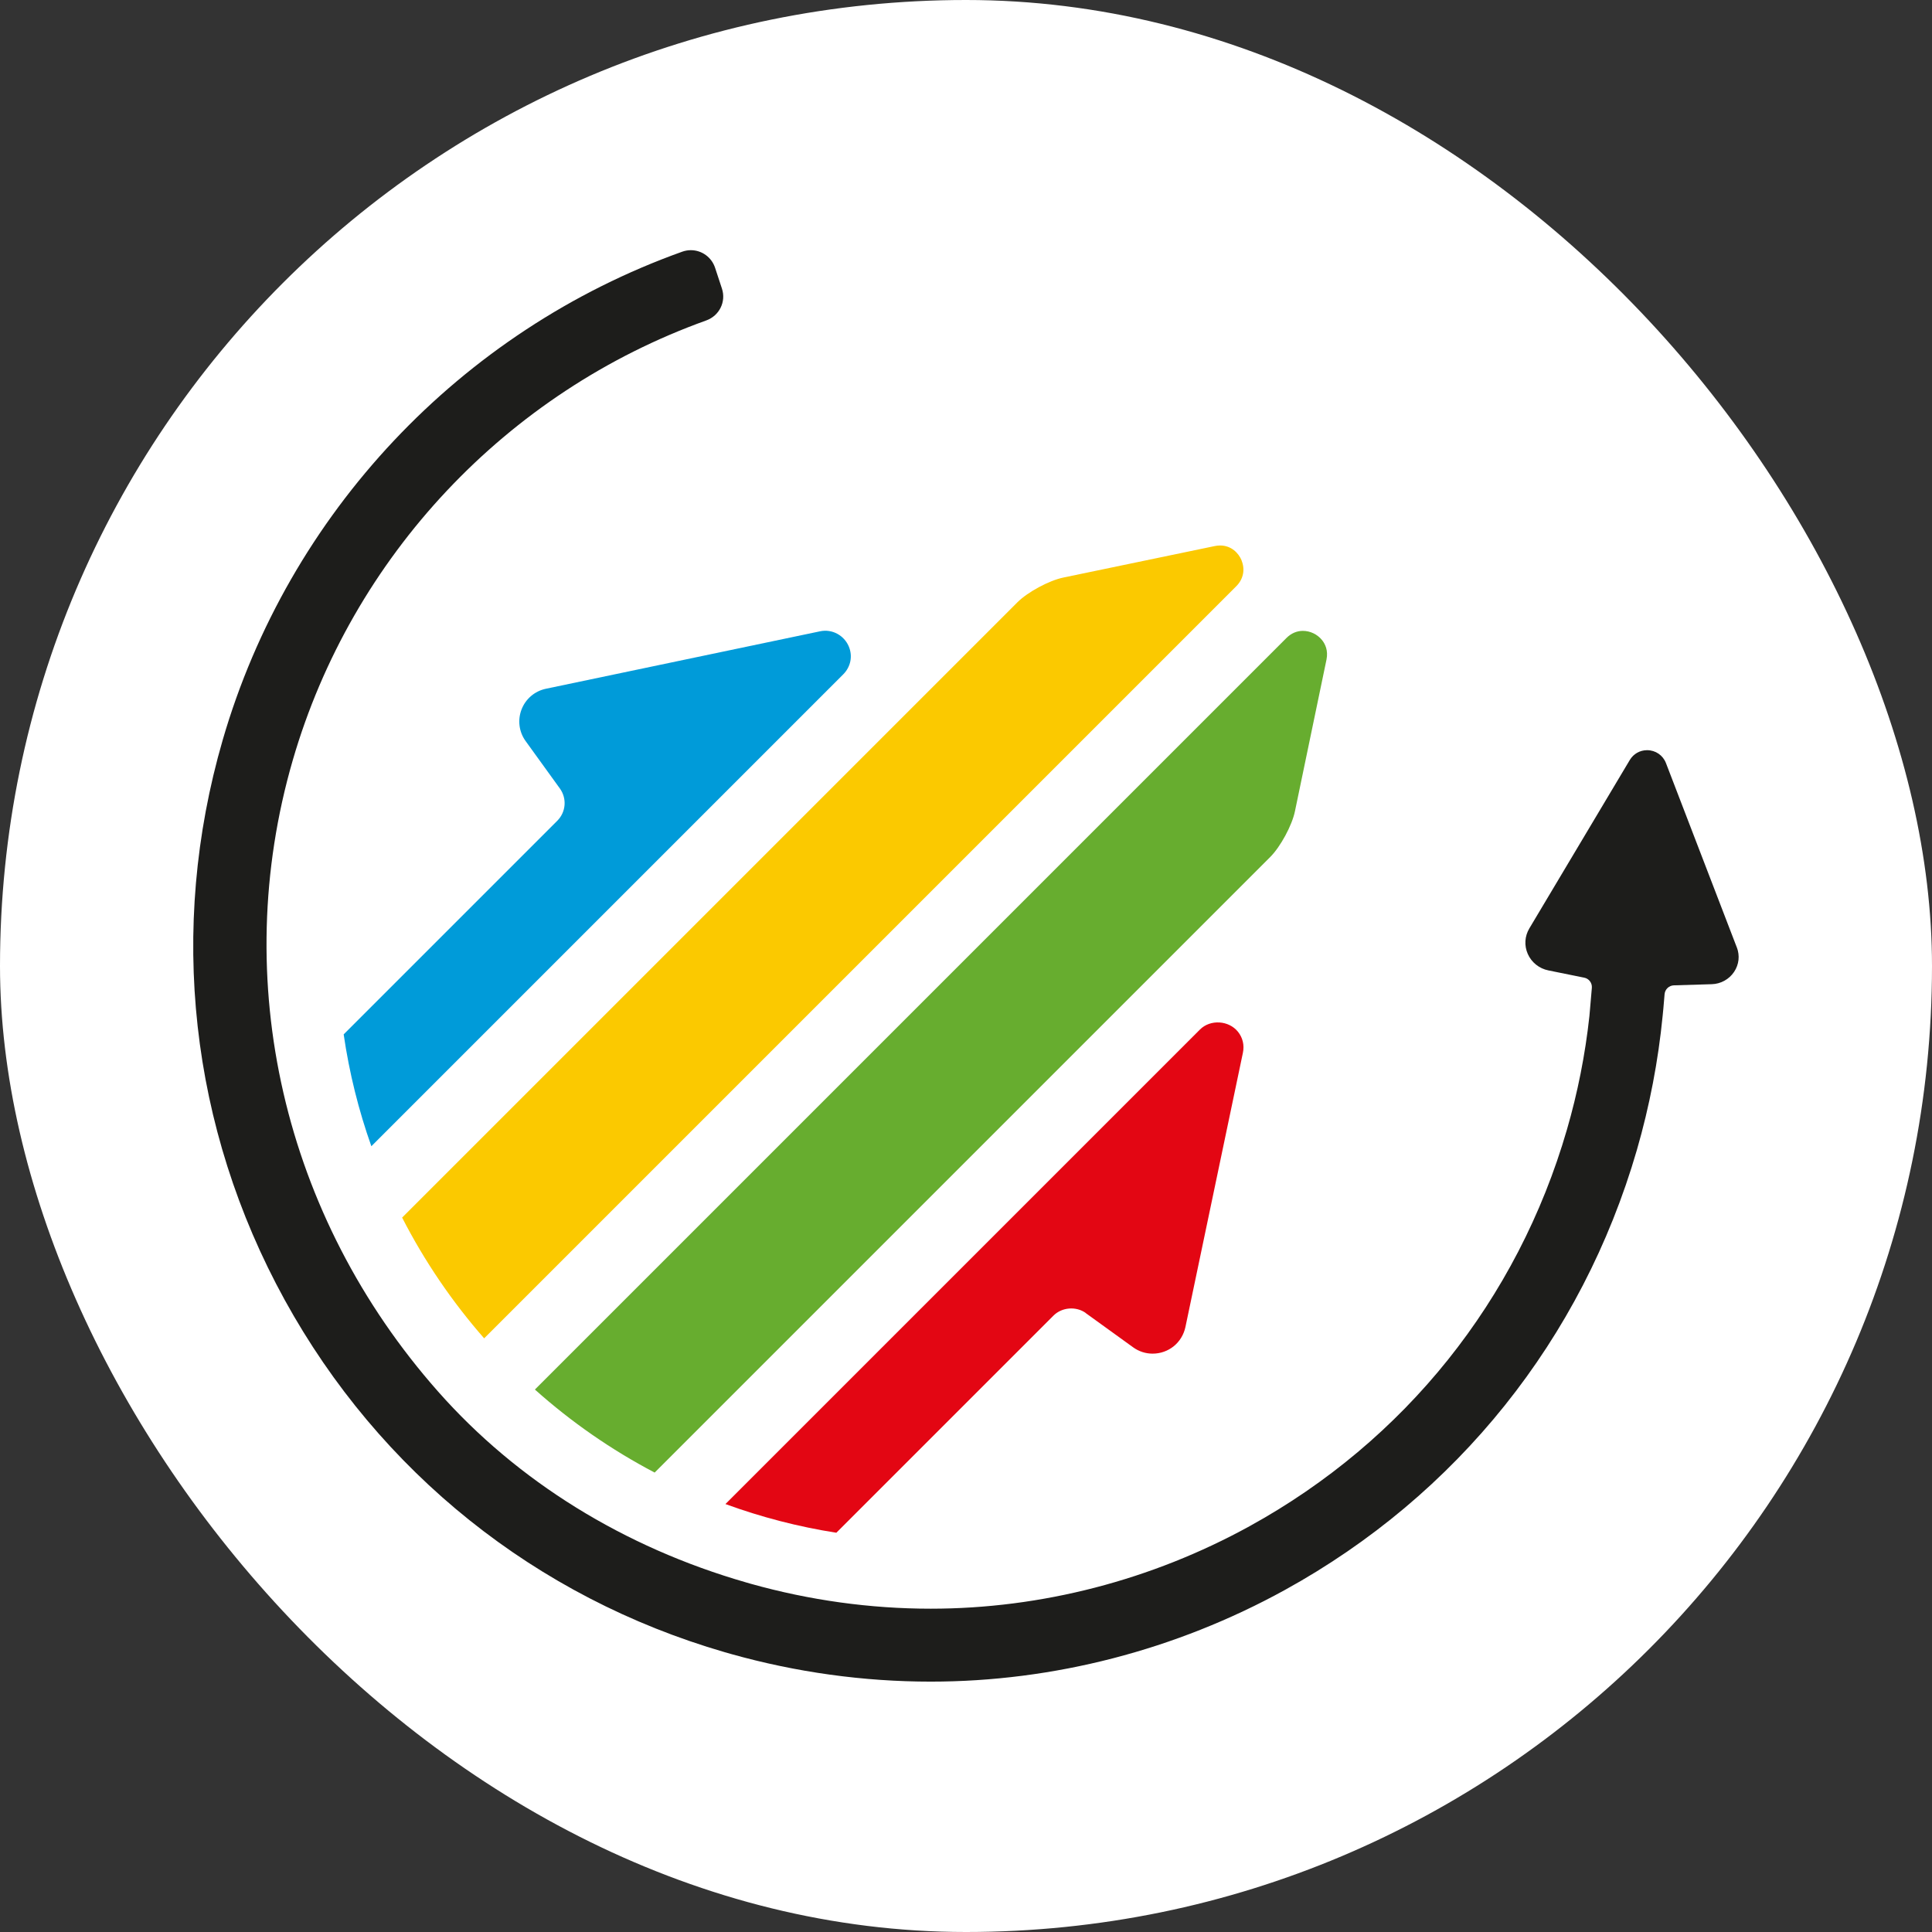 <svg xmlns="http://www.w3.org/2000/svg" version="1.1" xmlns:xlink="http://www.w3.org/1999/xlink" xmlns:svgjs="http://svgjs.dev/svgjs" width="1000" height="1000"><rect width="100%" height="100%" fill="#333333" stroke="none"/><g clip-path="url(#SvgjsClipPath1058)"><rect width="1000" height="1000" fill="#ffffff"></rect><g transform="matrix(3.271,0,0,3.271,100,129.492)"><svg xmlns="http://www.w3.org/2000/svg" version="1.1" xmlns:xlink="http://www.w3.org/1999/xlink" xmlns:svgjs="http://svgjs.dev/svgjs" width="244.54" height="226.51"><svg id="Ebene_2" data-name="Ebene 2" xmlns="http://www.w3.org/2000/svg" viewBox="0 0 244.54 226.51">
  <defs>
    <style>
      .cls-1 {
        fill: #009bd9;
      }

      .cls-2 {
        fill: #1d1d1b;
      }

      .cls-3 {
        fill: #e30613;
      }

      .cls-4 {
        fill: #fbc900;
      }

      .cls-5 {
        fill: #67ad2f;
      }
    </style>
  <clipPath id="SvgjsClipPath1058"><rect width="1000" height="1000" x="0" y="0" rx="500" ry="500"></rect></clipPath></defs>
  <path class="cls-2" d="M244.26,110.33l-11.21-29.16c-.48-1.25-1.65-2.05-2.99-2.05-1.13,0-2.16.58-2.74,1.56l-15.89,26.64c-.74,1.24-.83,2.72-.25,4.04.59,1.34,1.81,2.32,3.27,2.61l5.67,1.15c.75.15,1.26.84,1.2,1.6l-.29,3.37-.1,1.13h0c-.66,6.08-1.86,12.12-3.56,17.96-7.81,26.93-25.64,49.21-50.2,62.73-15.52,8.54-32.97,13.06-50.46,13.06-9.58,0-19.17-1.33-28.51-3.95l-.69-.2c-19.37-5.57-36.22-16.01-48.77-30.22C14.25,152.89,5.65,115.54,15.75,80.72,25.1,48.49,49.56,22.47,81.18,11.12c2.08-.75,3.17-2.96,2.49-5.03l-1.09-3.31c-.55-1.66-2.09-2.78-3.84-2.78-.45,0-.9.08-1.33.23C42.26,12.79,15.07,41.68,4.67,77.5c-8.67,29.89-5.18,61.36,9.82,88.63,15,27.26,39.73,47.05,69.61,55.72l.98.28c10.36,2.91,21,4.38,31.63,4.38,19.42,0,38.78-5.01,56.01-14.49,27.26-15,47.05-39.73,55.72-69.62,2.01-6.95,3.39-14.12,4.09-21.31l.11-1.13h0l.19-2.24c.07-.77.7-1.36,1.47-1.39l5.99-.18c1.43-.04,2.75-.77,3.54-1.95.78-1.17.93-2.58.43-3.89v.02Z"></path>
  <path class="cls-1" d="M103.75,62.73c-.74-1.79-2.66-2.83-4.56-2.42l-43.38,9.09c-1.76.37-3.2,1.59-3.85,3.27-.65,1.68-.41,3.56.65,5.02l5.41,7.49c1.14,1.58.97,3.73-.41,5.11l-33.8,33.8c.89,6.11,2.37,12.03,4.38,17.7l74.68-74.68c1.17-1.18,1.51-2.86.88-4.38h0Z"></path>
  <path class="cls-4" d="M165.9,49.09c-.47-1.14-1.61-2.36-3.4-2.36-.28,0-.56.03-.85.09l-23.99,4.99c-2.24.47-5.62,2.29-7.24,3.91l-97.36,97.36c3.54,6.91,7.91,13.32,12.98,19.11l119.02-119.02c1.11-1.11,1.42-2.63.83-4.07h.01Z"></path>
  <path class="cls-5" d="M174.34,88.78l4.99-23.99c.3-1.47-.22-2.49-.71-3.1-.74-.91-1.87-1.45-3.03-1.45-.96,0-1.86.39-2.6,1.13l-118.92,118.92c5.73,5.12,12.09,9.54,18.95,13.14l97.41-97.41c1.62-1.62,3.45-5,3.91-7.24Z"></path>
  <path class="cls-3" d="M141.23,168.19l7.49,5.41c.91.66,1.98,1.01,3.09,1.01,2.54,0,4.67-1.73,5.2-4.22l9.09-43.37c.26-1.22-.02-2.41-.79-3.36-1.44-1.78-4.35-1.99-6.01-.33l-75.08,75.08c5.62,2.06,11.49,3.59,17.55,4.54l34.36-34.36c1.33-1.33,3.58-1.51,5.11-.41h-.01Z"></path>
</svg></svg></g></g></svg>